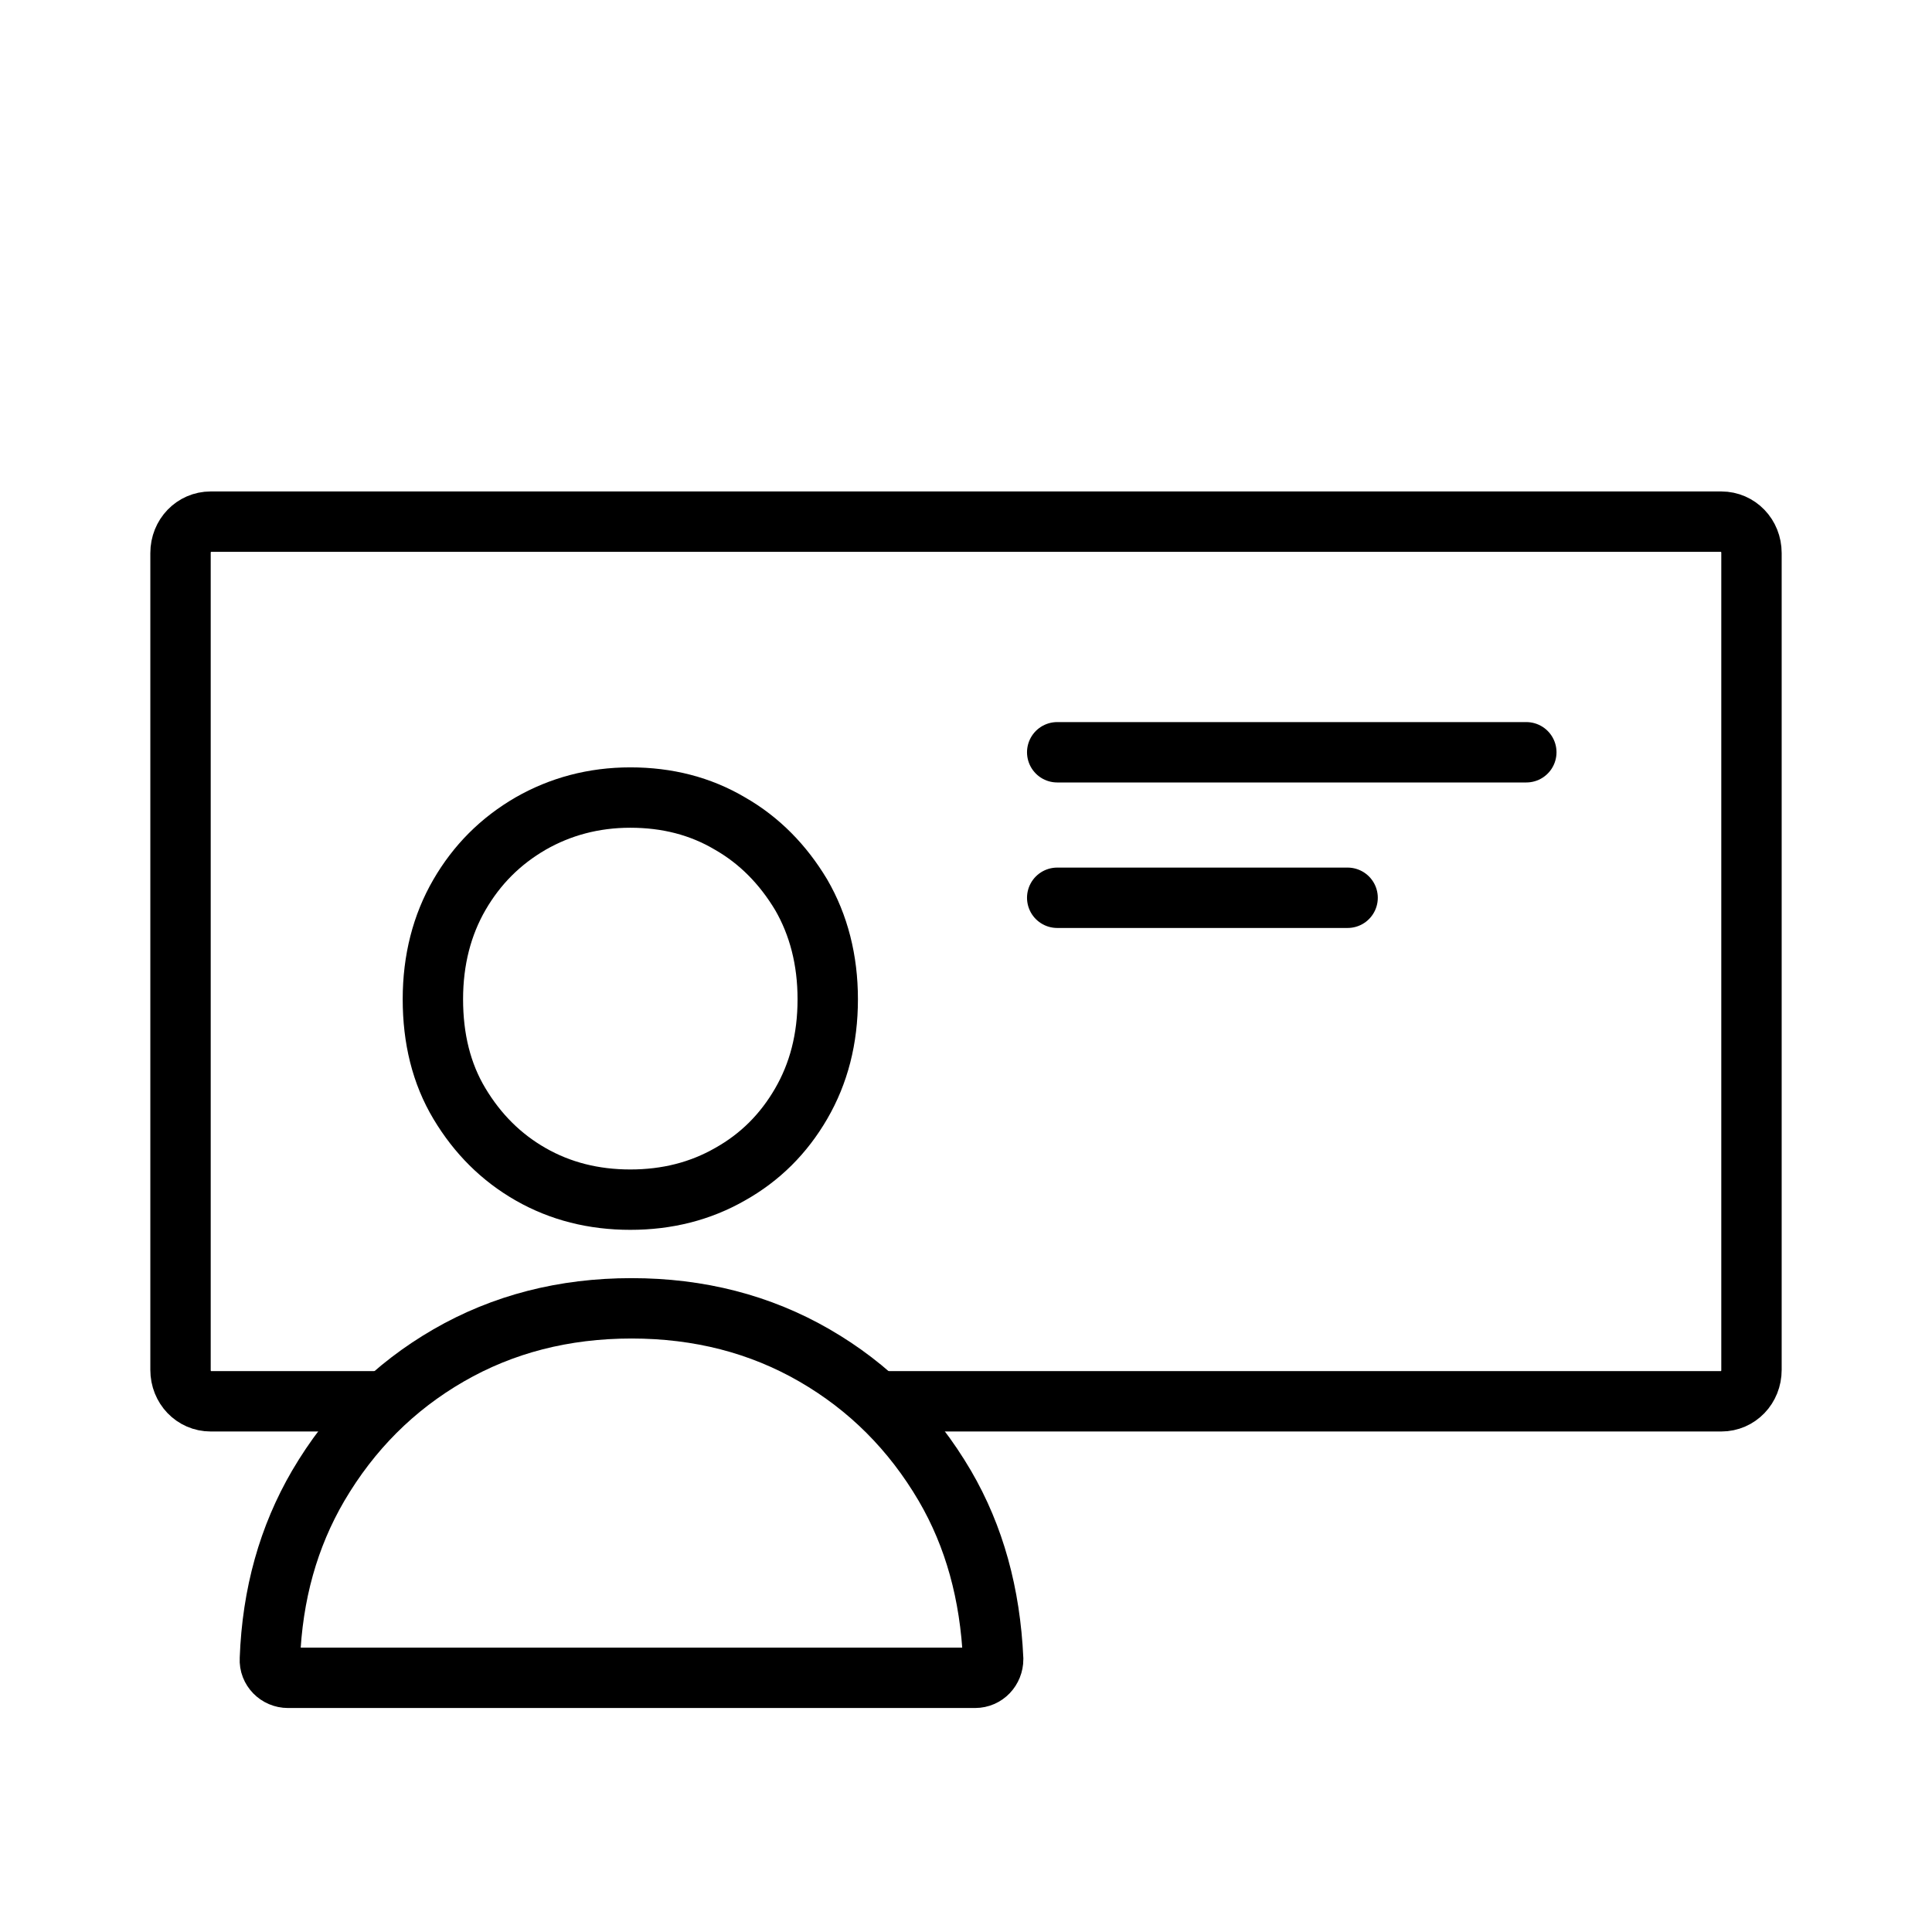 <svg width="48" height="48" viewBox="0 0 48 48" fill="none" xmlns="http://www.w3.org/2000/svg">
<path d="M20.565 24.825C20.565 25.815 20.34 26.67 19.905 27.42C19.47 28.17 18.885 28.755 18.135 29.175C17.4 29.595 16.575 29.805 15.66 29.805C14.745 29.805 13.92 29.595 13.185 29.175C12.45 28.755 11.865 28.17 11.415 27.42C10.965 26.67 10.755 25.8 10.755 24.825C10.755 23.85 10.98 22.98 11.415 22.23C11.85 21.48 12.435 20.895 13.185 20.46C13.92 20.04 14.745 19.815 15.66 19.815C16.575 19.815 17.4 20.025 18.135 20.46C18.87 20.88 19.455 21.48 19.905 22.23C20.34 22.98 20.565 23.85 20.565 24.825Z" stroke="black" stroke-width="1.5" stroke-miterlimit="10"/>
<path d="M24.18 41.685H7.155C6.9 41.685 6.69 41.475 6.705 41.22C6.765 39.6 7.17 38.175 7.905 36.915C8.715 35.535 9.795 34.455 11.145 33.675C12.495 32.895 14.01 32.505 15.69 32.505C17.37 32.505 18.885 32.895 20.235 33.675C21.585 34.455 22.665 35.535 23.475 36.915C24.21 38.175 24.6 39.6 24.675 41.22C24.675 41.475 24.48 41.685 24.225 41.685H24.18Z" stroke="black" stroke-width="1.5" stroke-miterlimit="10"/>
<path d="M26.266 18.69H37.921" stroke="black" stroke-width="1.5" stroke-miterlimit="10" stroke-linecap="round"/>
<path d="M26.266 22.305H33.481" stroke="black" stroke-width="1.5" stroke-miterlimit="10" stroke-linecap="round"/>
<path d="M9.315 34.815H5.235C4.815 34.815 4.485 34.47 4.485 34.035V13.74C4.485 13.305 4.815 12.96 5.235 12.96H42.765C43.185 12.96 43.515 13.305 43.515 13.74V34.035C43.515 34.47 43.185 34.815 42.765 34.815H22.05" stroke="black" stroke-width="1.5" stroke-miterlimit="10"/>
</svg>
